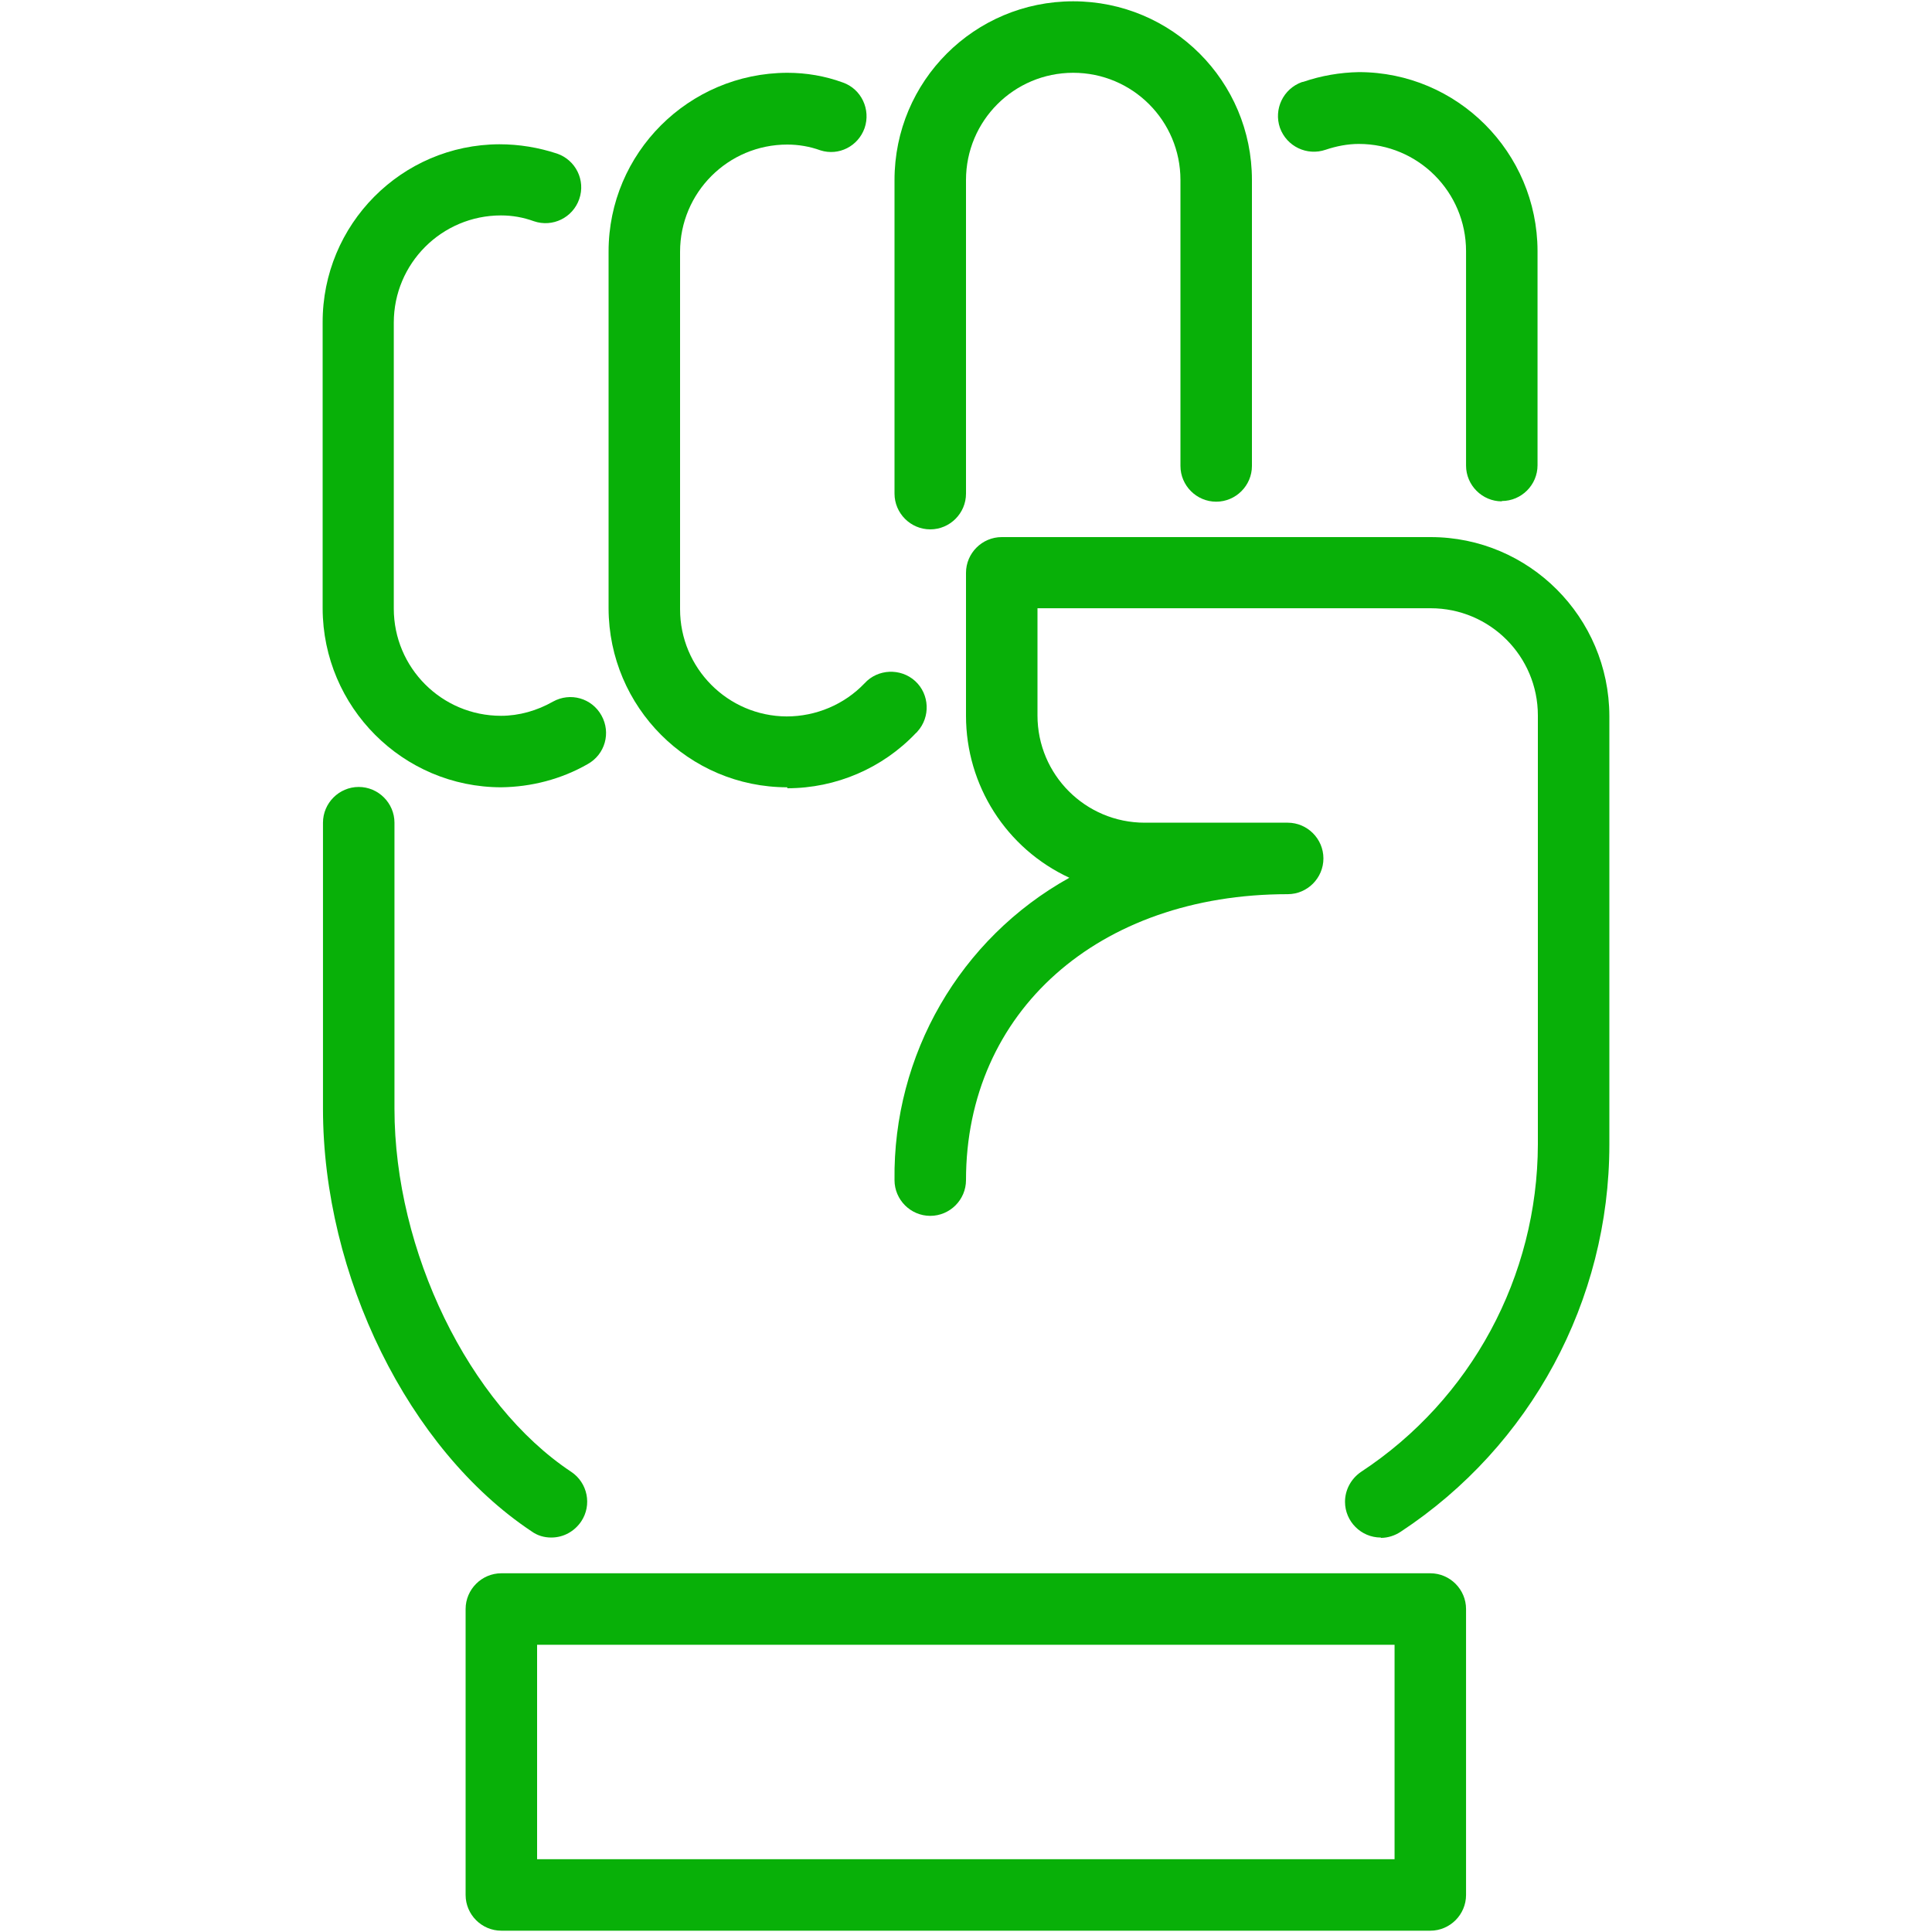<svg xmlns="http://www.w3.org/2000/svg" width="40" height="40" viewBox="0 0 40 40" fill="none"><g clip-path="url(#clip0_2_457)"><path d="M29.62 39.973H10.38C9.973 39.973 9.64 39.64 9.64 39.233V33.313C9.64 32.907 9.973 32.573 10.38 32.573H29.613C30.02 32.573 30.353 32.907 30.353 33.313V39.233C30.353 39.64 30.02 39.973 29.613 39.973H29.62ZM11.12 38.493H28.873V34.053H11.12V38.493Z" fill="#08B008"></path><path d="M10.38 16.3C8.34 16.3 6.687 14.64 6.68 12.6V6.68C6.673 4.647 8.313 2.993 10.34 2.987C10.747 2.987 11.147 3.053 11.533 3.18C11.92 3.313 12.127 3.733 11.993 4.12C11.86 4.507 11.44 4.713 11.053 4.58C10.833 4.5 10.607 4.46 10.373 4.46C9.147 4.46 8.153 5.453 8.153 6.68V12.6C8.153 13.827 9.147 14.82 10.373 14.82C10.747 14.82 11.12 14.713 11.447 14.527C11.807 14.327 12.253 14.453 12.453 14.813C12.653 15.173 12.527 15.62 12.167 15.82C11.62 16.133 11 16.293 10.373 16.3H10.38Z" fill="#08B008"></path><path d="M28.587 31.833C28.18 31.833 27.847 31.5 27.847 31.093C27.847 30.846 27.973 30.613 28.18 30.473C30.46 28.973 31.833 26.427 31.84 23.693V14.813C31.84 13.586 30.847 12.593 29.62 12.593H21.48V14.813C21.48 16.04 22.473 17.033 23.7 17.033H26.66C27.067 17.033 27.4 17.366 27.4 17.773C27.4 18.18 27.067 18.513 26.66 18.513C22.74 18.513 20 20.947 20 24.433C20 24.84 19.667 25.173 19.26 25.173C18.853 25.173 18.52 24.84 18.52 24.433C18.487 21.84 19.873 19.433 22.14 18.173C20.833 17.567 20 16.26 20 14.82V11.86C20 11.453 20.333 11.12 20.74 11.12H29.62C31.66 11.12 33.313 12.78 33.32 14.82V23.7C33.32 26.927 31.693 29.94 29 31.713C28.88 31.793 28.733 31.84 28.593 31.84L28.587 31.833Z" fill="#08B008"></path><path d="M11.413 31.833C11.267 31.833 11.127 31.793 11.007 31.706C8.46 30.013 6.687 26.413 6.687 22.953V17.033C6.687 16.627 7.02 16.293 7.427 16.293C7.833 16.293 8.167 16.627 8.167 17.033V22.953C8.167 25.9 9.707 29.067 11.827 30.473C12.167 30.7 12.26 31.16 12.033 31.5C11.893 31.706 11.667 31.833 11.413 31.833Z" fill="#08B008"></path><path d="M16.3 16.3C14.26 16.3 12.607 14.64 12.6 12.6V5.207C12.6 3.167 14.26 1.513 16.3 1.507C16.693 1.507 17.08 1.573 17.447 1.707C17.833 1.84 18.033 2.267 17.9 2.653C17.767 3.027 17.367 3.233 16.987 3.113C16.767 3.033 16.533 2.993 16.3 2.993C15.073 2.993 14.08 3.987 14.08 5.213V12.613C14.08 13.833 15.067 14.827 16.287 14.833C16.893 14.833 17.48 14.587 17.9 14.147C18.173 13.847 18.647 13.827 18.947 14.1C19.247 14.373 19.267 14.847 18.993 15.147C18.987 15.153 18.98 15.167 18.967 15.173C18.273 15.907 17.307 16.32 16.3 16.32V16.3Z" fill="#08B008"></path><path d="M31.093 10.38C30.687 10.38 30.353 10.046 30.353 9.64V5.2C30.353 3.973 29.36 2.98 28.133 2.98C27.9 2.98 27.667 3.026 27.447 3.1C27.06 3.233 26.64 3.033 26.5 2.647C26.367 2.26 26.567 1.84 26.953 1.7C26.967 1.7 26.973 1.693 26.987 1.693C27.353 1.567 27.747 1.5 28.133 1.493C30.173 1.493 31.827 3.153 31.833 5.193V9.633C31.833 10.04 31.5 10.373 31.093 10.373V10.38Z" fill="#08B008"></path><path d="M19.26 10.96C18.853 10.96 18.52 10.627 18.52 10.22V3.727C18.52 1.68 20.173 0.027 22.22 0.027C24.267 0.027 25.92 1.68 25.92 3.727V9.647C25.92 10.053 25.587 10.387 25.18 10.387C24.773 10.387 24.44 10.053 24.44 9.647V3.727C24.44 2.5 23.447 1.507 22.22 1.507C20.993 1.507 20 2.5 20 3.727V10.22C20 10.627 19.667 10.96 19.26 10.96Z" fill="#08B008"></path></g><defs><clipPath id="clip0_2_457"><rect width="40" height="40" fill="white"></rect></clipPath></defs></svg>